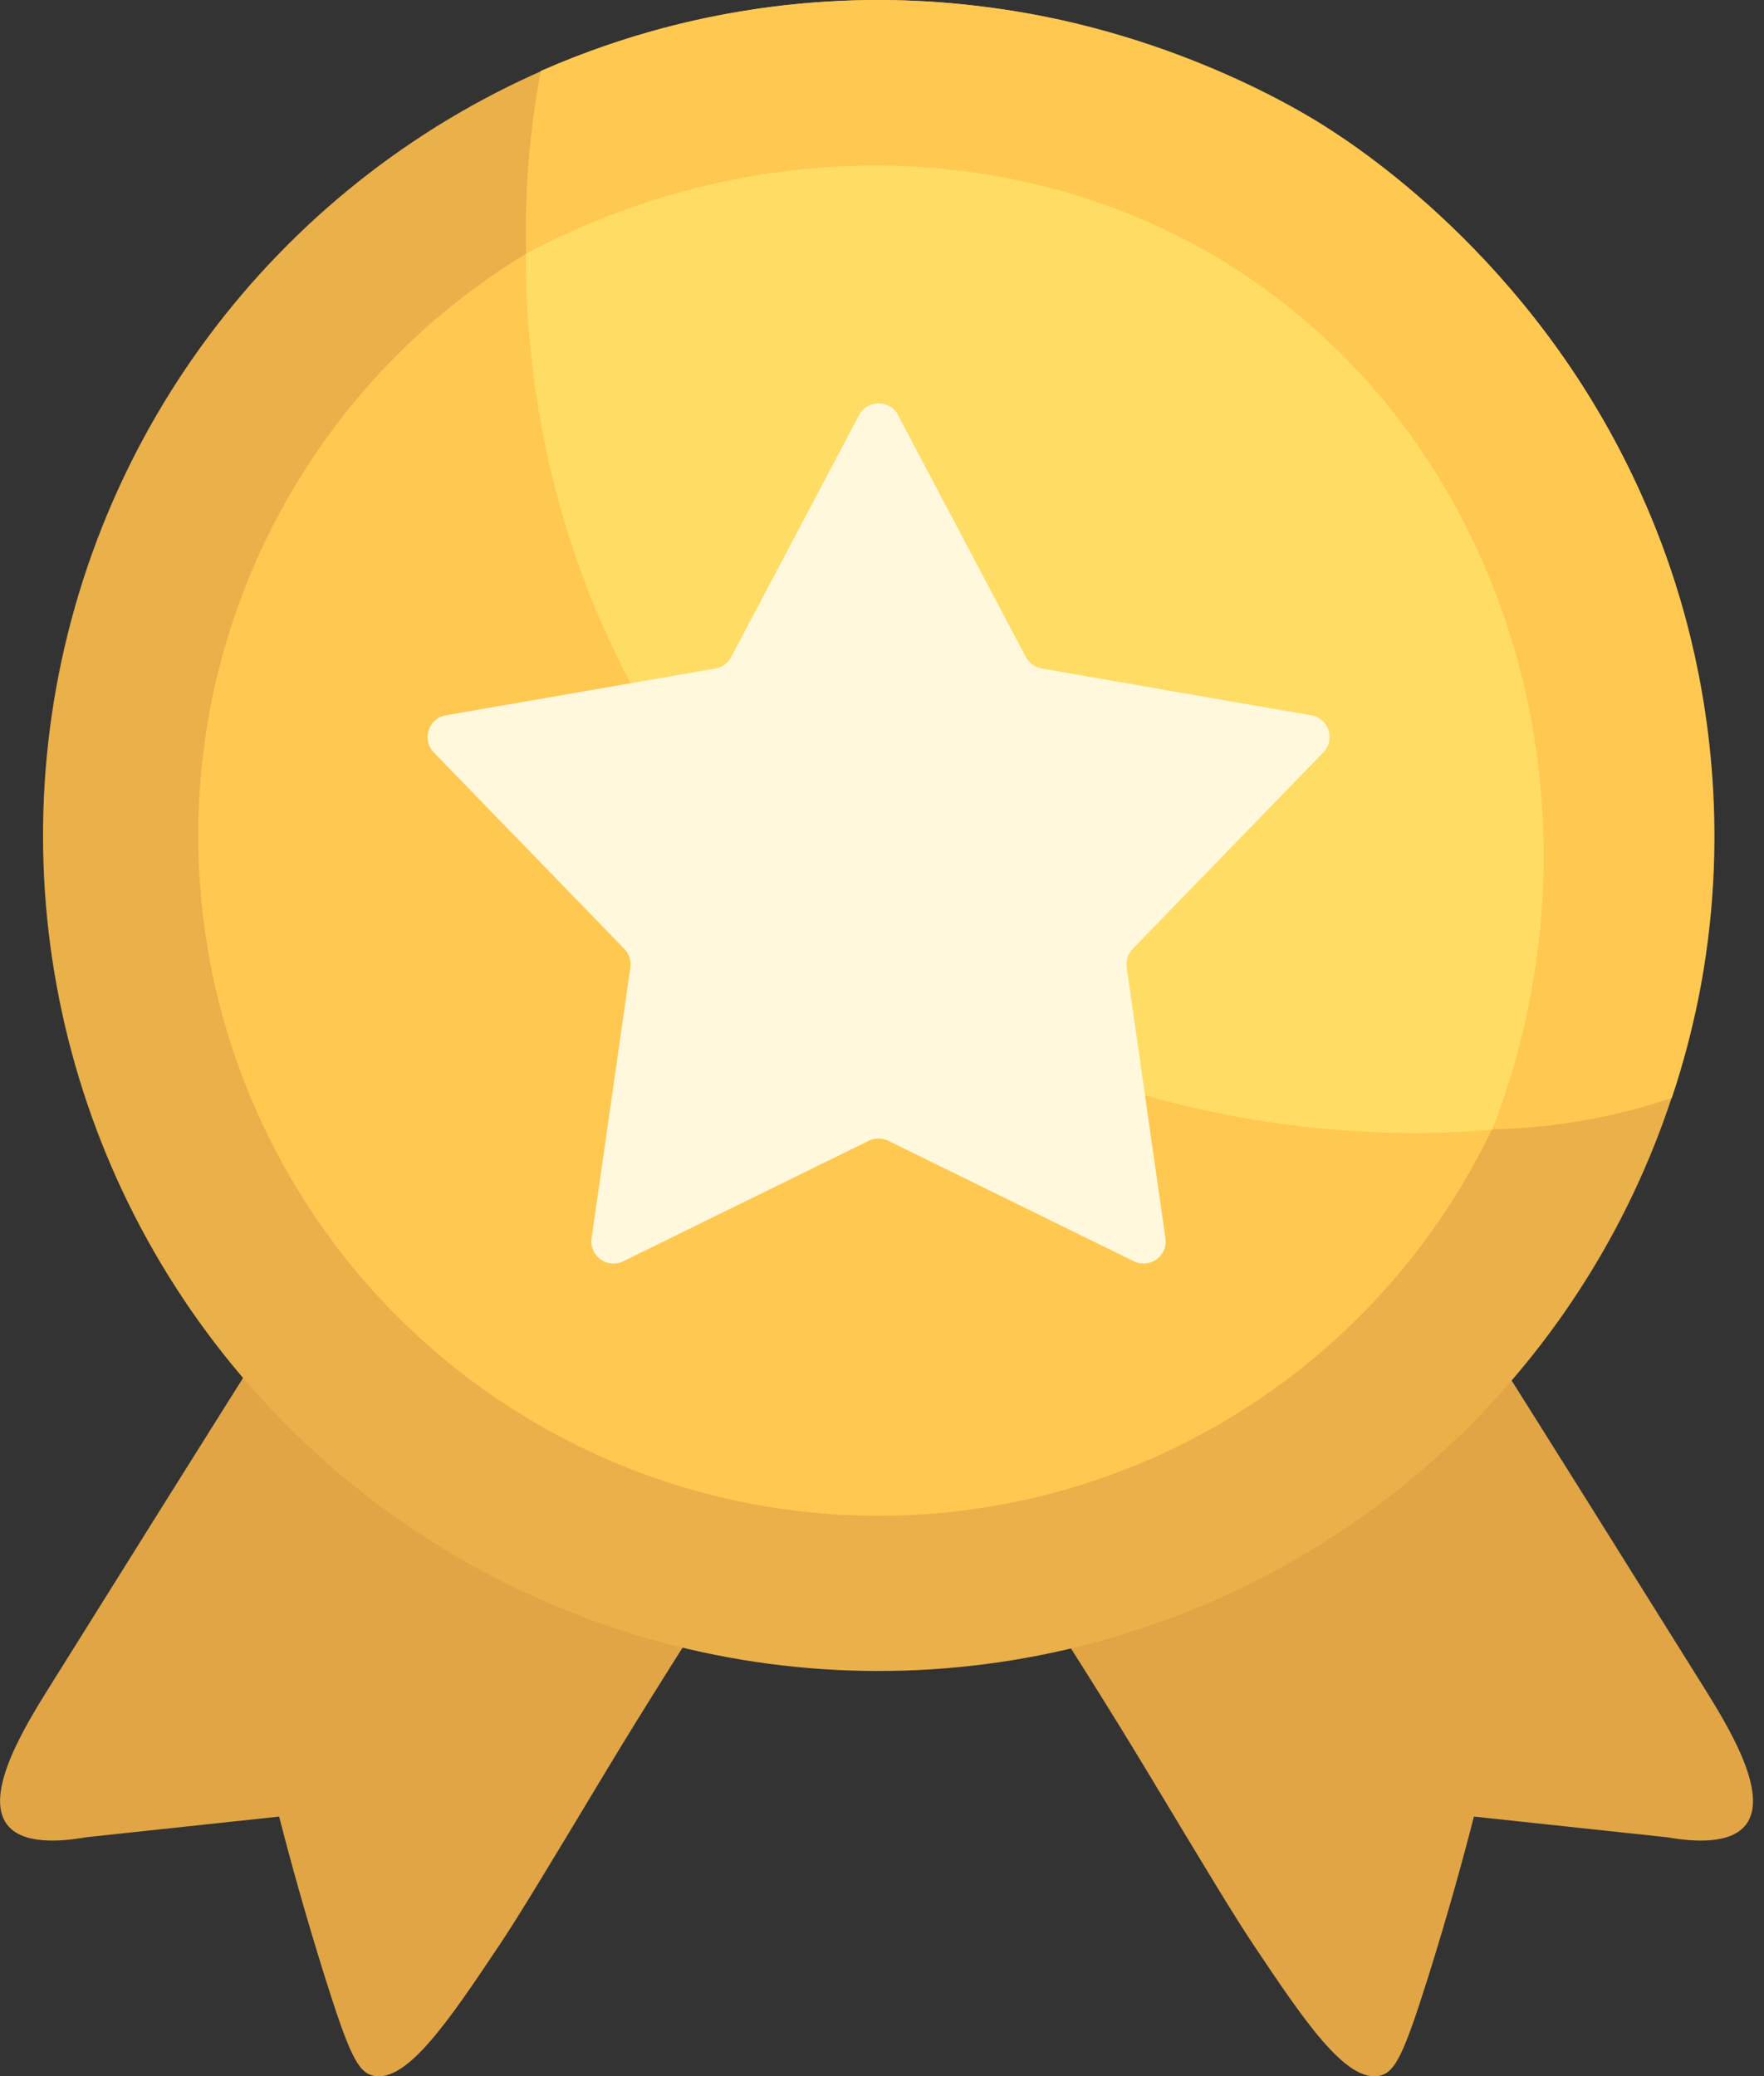 <?xml version="1.0" encoding="UTF-8"?>
<svg id="_Слой_1" data-name="Слой 1" xmlns="http://www.w3.org/2000/svg" viewBox="0 0 190.27 223.94">
  <rect x="0" y="0" width="190.27" height="223.94" fill="#333333" stroke="none"/>
  <defs>
    <style>
      .cls-1 {
        fill: #eab049;
      }

      .cls-2 {
        fill: #ffc850;
      }

      .cls-3 {
        fill: #e1a546;
      }

      .cls-4 {
        fill: #ffdc64;
      }

      .cls-5 {
        fill: #fff8dc;
      }
    </style>
  </defs>
  <path class="cls-3" d="M31.69,124.33c21.42,13.12,42.85,26.25,64.27,39.37-4.69.39-9.39.79-14.08,1.18-7.05,10.81-12.53,19.53-16.73,26.51,0,0,0,0,0,0-6.1,10.14-9.15,15.21-11.27,18.38-5.38,8.04-10.01,14.97-13.65,14.1-1.6-.39-2.52-2.17-5.16-10.55-2.19-6.98-3.82-12.93-4.96-17.39-6.94.74-13.88,1.48-20.83,2.23-2.9.51-6.87.78-8.51-1.36-2.55-3.31,1.89-10.57,4.52-14.78,7.98-12.77,16.84-26.95,26.82-42.75-.14-4.98-.28-9.96-.42-14.94Z"/>
  <path class="cls-3" d="M157.4,124.33c-21.42,13.12-42.85,26.25-64.27,39.37,4.69.39,9.39.79,14.08,1.18,7.05,10.81,12.53,19.53,16.73,26.51,0,0,0,0,0,0,6.1,10.14,9.15,15.21,11.27,18.38,5.38,8.04,10.01,14.97,13.65,14.1,1.6-.39,2.52-2.17,5.16-10.55,2.19-6.98,3.82-12.93,4.96-17.39,6.94.74,13.88,1.48,20.83,2.23,2.9.51,6.87.78,8.51-1.36,2.55-3.31-1.89-10.57-4.52-14.78-7.98-12.77-16.84-26.95-26.82-42.75.14-4.98.28-9.96.42-14.94Z"/>
  <circle class="cls-1" cx="94.75" cy="90.12" r="90.11" transform="translate(-35.97 93.39) rotate(-45)"/>
  <circle class="cls-2" cx="94.75" cy="90.12" r="73.37"/>
  <path class="cls-4" d="M56.74,27.35c-.09,7.13.29,39.15,25.04,65.58,31.04,33.15,74.14,29.42,79.2,28.89,3.32-6.94,8.58-20.55,7.14-37.83-2.48-29.75-22.89-47.34-26.81-50.59-8.41-6.97-16.78-10.69-22.42-12.71-8.1-2.58-24.88-6.6-44.24-1.13-7.28,2.06-13.26,4.99-17.91,7.79Z"/>
  <path class="cls-5" d="M96.86,44.77l13.79,26.09c.35.65.97,1.11,1.7,1.24l29.08,5.05c1.89.33,2.64,2.64,1.3,4.01l-20.55,21.18c-.51.53-.75,1.27-.65,2l4.18,29.22c.27,1.9-1.69,3.32-3.41,2.48l-26.49-13c-.66-.33-1.44-.33-2.1,0l-26.49,13c-1.72.84-3.68-.58-3.41-2.48l4.18-29.22c.1-.73-.14-1.47-.65-2l-20.55-21.18c-1.33-1.38-.58-3.68,1.3-4.01l29.08-5.05c.73-.13,1.36-.58,1.7-1.24l13.79-26.09c.9-1.69,3.32-1.69,4.22,0Z"/>
  <path class="cls-2" d="M56.74,27.35c-.09-3.73.02-7.91.51-12.42.28-2.58.65-5.01,1.08-7.28,4.8-2.11,9.2-3.55,12.9-4.55,3-.81,7.2-1.77,12.31-2.41,2.27-.28,5.9-.65,10.31-.69,2.71-.03,10.16.02,19.16,1.85,15.05,3.06,25.92,9.36,28.53,10.92,3.6,2.15,21.91,13.53,33.67,36.73,3.49,6.89,5.41,12.86,6.44,16.58,1.96,7.07,4.96,21.25,2.09,38.62-.95,5.76-2.32,10.45-3.42,13.73-2.65.89-5.77,1.75-9.31,2.38-3.73.67-7.13.94-10.03,1.01,13.37-34.67,1.7-73.01-26.39-91.95-22.46-15.15-52.59-15.96-77.85-2.51Z"/>
</svg>
